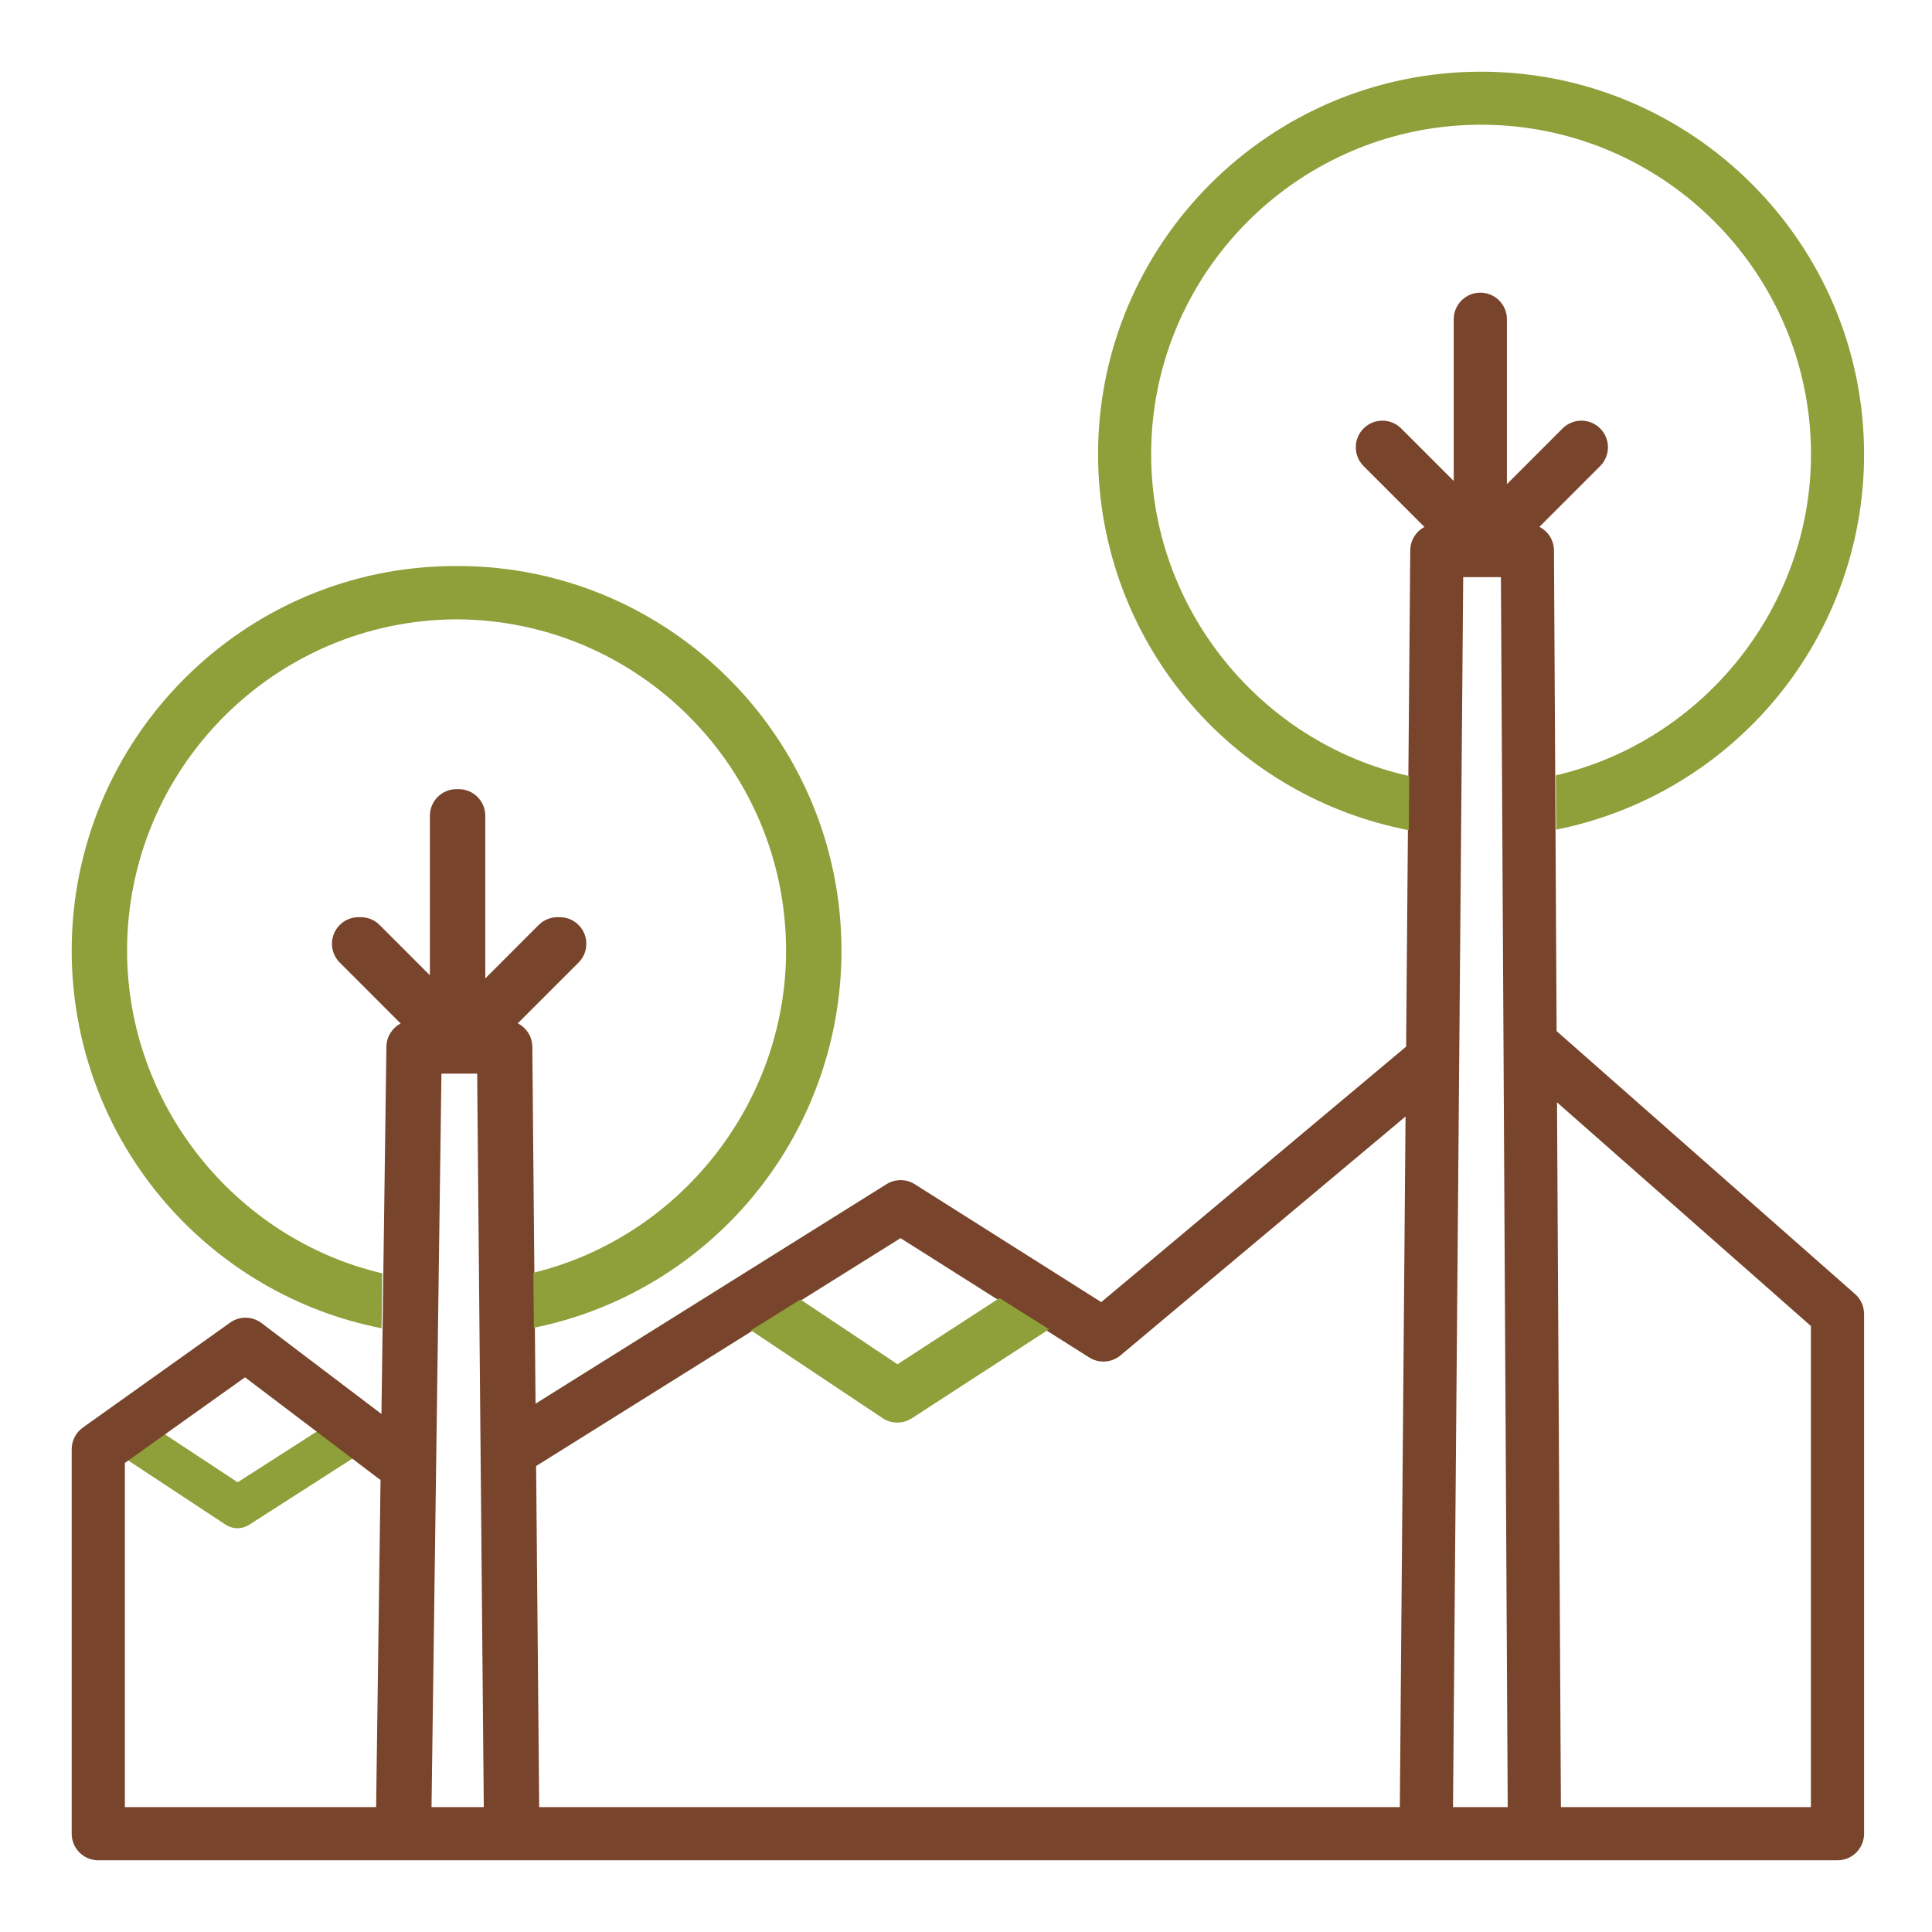 <svg width="512" height="512" viewBox="0 0 512 512" fill="none" xmlns="http://www.w3.org/2000/svg">
<path d="M84.532 379L62.978 392.82L42.464 379.298L32 385.737L59.802 404.063C60.75 404.688 61.842 405 62.935 405C64.004 405 65.074 404.701 66.008 404.101L95 385.512L84.532 379Z" fill="#8F9F3A"/>
<path fill-rule="evenodd" clip-rule="evenodd" d="M412.52 273.255L491.61 342.932C493.129 344.27 494 346.197 494 348.221V485.951C494 489.844 490.846 492.999 486.953 492.999H406.667C406.66 492.999 406.655 493 406.648 493H377.957C377.951 493 377.945 492.999 377.939 492.999H135.923C135.921 492.999 135.919 492.999 135.917 492.999L135.914 493L135.911 493L135.905 493H135.32H107.214H106.628C106.626 493 106.624 493 106.623 493L106.619 493L106.618 492.999C106.615 492.999 106.613 492.999 106.61 492.999H26.047C22.154 492.999 19 489.844 19 485.951V384.062C19 381.783 20.102 379.645 21.957 378.321L60.977 350.514C63.487 348.726 66.867 348.776 69.324 350.638L101.09 374.722L101.395 352.123L101.586 337.604L102.401 277.378C102.438 274.704 103.96 272.397 106.175 271.233L90.036 255.088C87.283 252.337 87.283 247.874 90.037 245.12C91.488 243.67 93.412 242.991 95.312 243.07C97.213 242.991 99.138 243.67 100.589 245.121L113.928 258.464V216.183C113.928 212.289 117.082 209.134 120.975 209.134C121.034 209.134 121.093 209.138 121.152 209.142C121.19 209.145 121.229 209.148 121.268 209.149L121.305 209.147C121.328 209.146 121.35 209.144 121.372 209.143C121.435 209.139 121.498 209.134 121.561 209.134C125.454 209.134 128.608 212.289 128.608 216.183V259.286L142.768 245.122C144.219 243.671 146.144 242.992 148.044 243.071C149.944 242.992 151.869 243.671 153.319 245.121C156.073 247.873 156.073 252.336 153.32 255.089L137.217 271.195C139.486 272.351 141.049 274.693 141.073 277.411L141.615 337.453L141.749 351.998L141.929 371.983L234.936 313.82C237.233 312.382 240.149 312.392 242.437 313.838L291.839 345.076L372.64 277.363L373.111 220.615L373.228 206.227L373.729 145.838C373.752 143.151 375.279 140.826 377.504 139.656L361.365 123.512C358.612 120.761 358.612 116.298 361.366 113.544C364.116 110.791 368.579 110.792 371.331 113.545L385.255 127.472V84.607C385.255 80.713 388.409 77.558 392.302 77.558C396.195 77.558 399.349 80.713 399.349 84.607V128.296L414.095 113.546C416.847 110.792 421.309 110.793 424.061 113.545C426.814 116.297 426.814 120.76 424.062 123.513L407.959 139.62C410.234 140.78 411.8 143.133 411.815 145.86L412.149 206.055L412.229 220.479L412.52 273.255ZM33.095 478.902H99.677L100.849 392.189C100.665 392.073 100.482 391.951 100.305 391.816L64.934 365.001L33.095 387.694V478.902ZM116.985 284.523L114.357 478.902H128.208L126.457 284.523H116.985ZM264.533 344.49L238.649 328.123L211.872 344.868L198.773 353.06L142.075 388.517L142.89 478.902H370.969L372.484 295.881L296.946 359.184C294.596 361.152 291.246 361.377 288.654 359.74L277.637 352.774L264.533 344.49ZM387.765 152.948L385.063 478.902H399.561L397.76 152.948H387.765ZM413.657 478.902H479.907V351.405L412.626 292.132L413.657 478.902Z" fill="#78442B"/>
<path d="M264.873 344L237.846 361.54L212.122 344.378L199 352.551L233.863 375.81C235.051 376.604 236.421 377 237.792 377C239.132 377 240.474 376.62 241.645 375.859L278 352.266L264.873 344Z" fill="#8F9F3A"/>
<path fill-rule="evenodd" clip-rule="evenodd" d="M392.499 19C336.532 19.001 291 64.492 291 120.408C291 144.838 299.819 168.439 315.832 186.863C330.799 204.085 351.1 215.746 373.344 220L373.461 205.656C334.077 196.88 305.065 161.262 305.065 120.406C305.065 77.79 335.768 42.204 376.235 34.568C381.149 33.64 386.207 33.125 391.371 33.059C391.746 33.055 392.122 33.052 392.498 33.052H392.499C395.512 33.052 398.49 33.205 401.426 33.504C445.46 37.986 479.933 75.25 479.933 120.406C479.933 160.972 451.291 196.415 412.308 205.484L412.388 219.865C434.373 215.491 454.417 203.865 469.224 186.8C485.201 168.386 494 144.808 494 120.409C494 64.492 448.467 19 392.499 19ZM391.371 33.059C391.746 33.055 392.123 33.052 392.499 33.052H392.498C392.122 33.052 391.746 33.055 391.371 33.059Z" fill="#8F9F3A"/>
<path d="M141.481 351.875C163.408 347.439 183.396 335.781 198.173 318.693C214.183 300.18 223 276.477 223 251.947C223 195.732 177.374 150 121.293 150C121.196 150 121.097 150.004 121 150.004C120.903 150.004 120.805 150 120.707 150C64.625 150 19 195.733 19 251.947C19 276.506 27.837 300.233 43.883 318.755C58.793 335.968 78.984 347.662 101.122 352L101.313 337.449C62.306 328.286 33.676 292.706 33.676 251.946C33.676 203.622 72.822 164.291 120.996 164.131C169.172 164.29 208.316 203.621 208.316 251.946C208.316 292.451 180.006 327.887 141.346 337.297L141.481 351.875Z" fill="#8F9F3A"/>
</svg>
